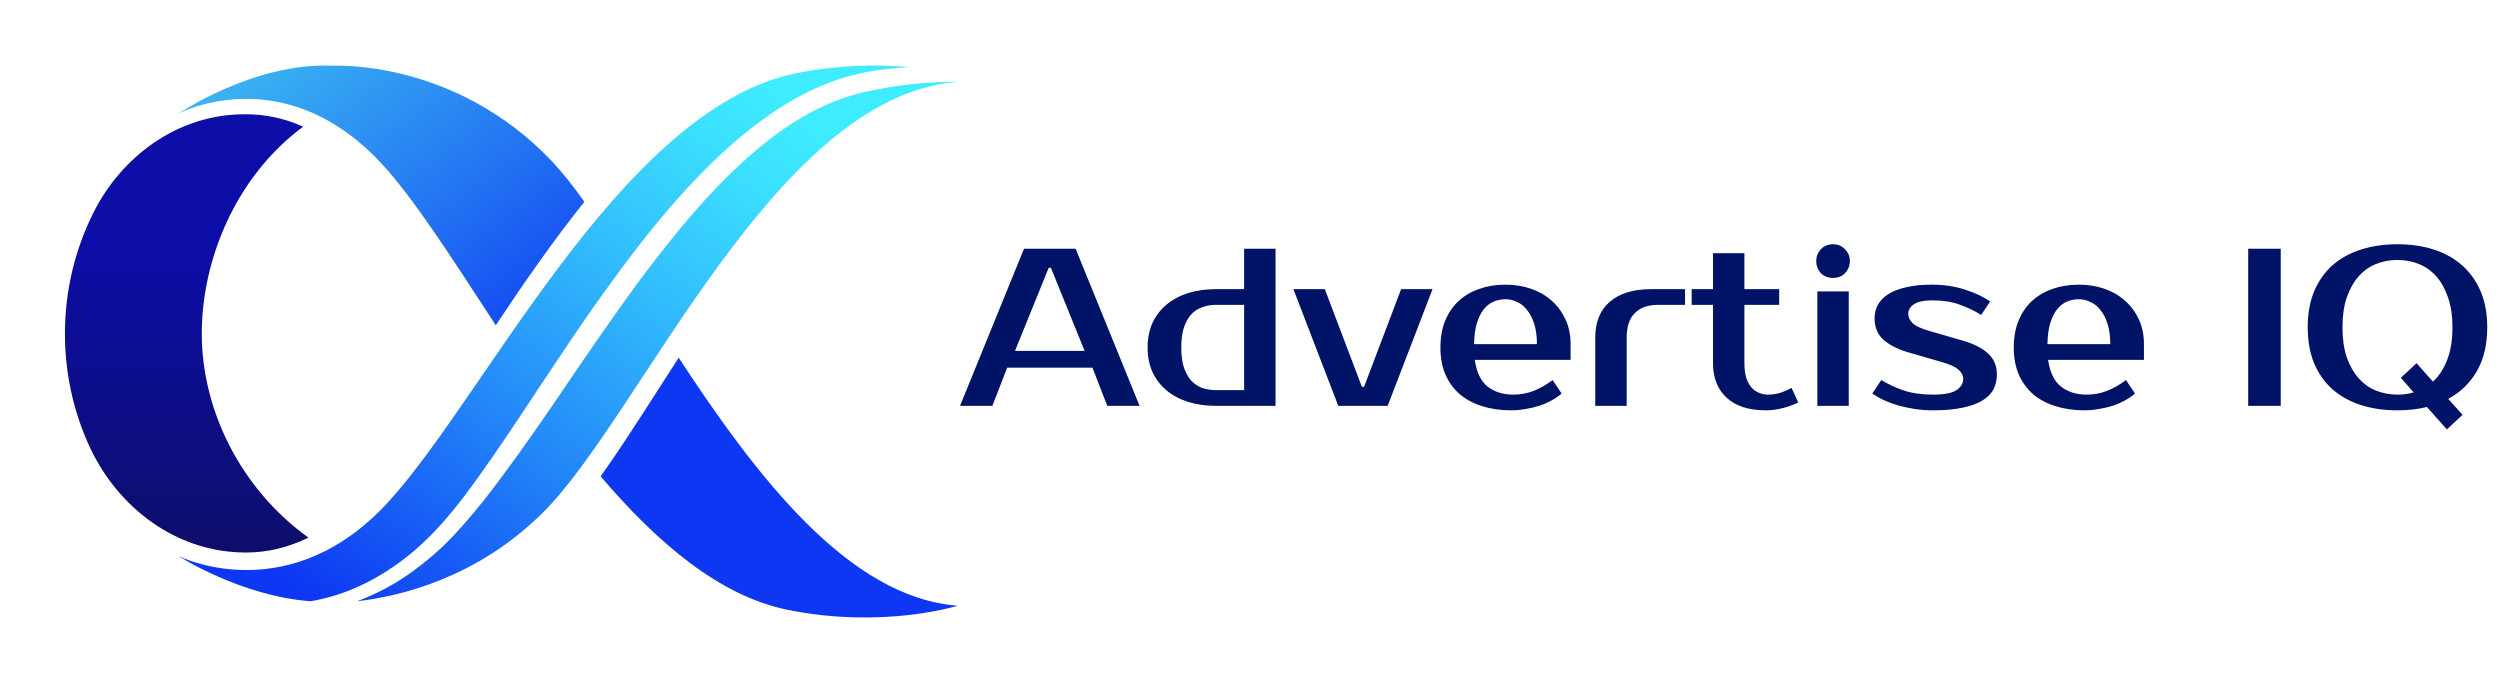 <svg width="154" height="42" viewBox="0 0 154 42" fill="none" xmlns="http://www.w3.org/2000/svg">
<g clip-path="url(#clip0_377_2494)" filter="url(#filter0_d_377_2494)">
<path d="M12.43 19.52C12.43 14.868 14.597 9.766 18.678 6.764C17.536 6.256 16.343 5.996 15.102 6C14.915 6 14.732 6.007 14.549 6.015C10.761 6.212 7.474 8.638 5.753 12.066C4.633 14.304 4 16.838 4 19.52C4 21.932 4.512 24.225 5.431 26.288C7.016 29.854 10.208 32.503 14.04 32.937C14.388 32.978 14.743 32.996 15.102 33C16.463 33.004 17.763 32.688 19 32.08C14.831 29.089 12.43 24.225 12.43 19.52Z" fill="url(#paint0_linear_377_2494)"/>
<path d="M37 28.306C40.477 32.387 44.313 35.676 48.514 36.527C54.42 37.723 59 36.274 59 36.274C52.237 35.769 46.561 28.239 41.807 21C41.42 21.602 41.038 22.197 40.662 22.78C39.354 24.82 38.149 26.697 37 28.306Z" fill="url(#paint1_linear_377_2494)"/>
<path d="M33.993 8.891C27.995 2.581 20.541 3.014 20.541 3.014C15.693 2.765 11 5.955 11 5.955C11 5.955 17.369 2.581 23.367 8.895C25.45 11.089 27.844 14.884 30.541 19C32.237 16.442 34.058 13.812 36 11.392C35.306 10.419 34.634 9.569 33.993 8.891Z" fill="url(#paint2_linear_377_2494)"/>
<path d="M47.511 7.464C45.641 8.9 43.977 10.601 42.438 12.401C40.907 14.211 39.46 16.101 38.089 18.05C35.313 21.928 32.785 25.989 29.769 29.828C29.003 30.78 28.207 31.721 27.305 32.594C26.387 33.459 25.389 34.244 24.3 34.902C23.569 35.335 22.796 35.698 22 36C24.639 35.698 29.384 34.579 33.459 30.522C39.479 24.527 47.736 4.829 59 4.007C59 4.007 58.981 4.004 58.969 4C57.244 4.004 55.531 4.16 53.863 4.509C51.486 4.92 49.392 6.039 47.511 7.464Z" fill="url(#paint3_linear_377_2494)"/>
<path d="M29.125 28.822C30.527 26.901 31.845 24.895 33.17 22.889C34.511 20.891 35.833 18.867 37.258 16.901C38.683 14.936 40.149 12.981 41.795 11.151C43.433 9.317 45.216 7.568 47.28 6.118C48.309 5.394 49.414 4.746 50.598 4.248C51.772 3.75 53.067 3.403 54.312 3.256C54.872 3.183 55.436 3.132 56 3.091C54.168 2.934 51.768 2.934 49.094 3.465C38.027 5.661 29.437 24.375 23.419 30.407C17.396 36.439 11 33.218 11 33.218C11 33.218 14.821 35.682 19.137 36C20.988 35.685 22.741 34.913 24.253 33.855C26.203 32.534 27.723 30.751 29.125 28.822Z" fill="url(#paint4_linear_377_2494)"/>
</g>
<path d="M62.525 21.613H66.811L64.737 16.498H64.599L62.525 21.613ZM66.258 15.323L70.198 25H68.207L67.295 22.65H62.041L61.129 25H59.138L63.078 15.323H66.258ZM76.638 24.032V18.779H74.909C74.596 18.779 74.306 18.829 74.038 18.931C73.78 19.023 73.555 19.175 73.361 19.387C73.177 19.599 73.029 19.871 72.919 20.203C72.817 20.535 72.767 20.936 72.767 21.405C72.767 21.876 72.817 22.276 72.919 22.608C73.029 22.94 73.177 23.212 73.361 23.424C73.555 23.636 73.78 23.793 74.038 23.894C74.306 23.986 74.596 24.032 74.909 24.032H76.638ZM74.909 25C74.273 25 73.693 24.917 73.168 24.751C72.651 24.585 72.209 24.346 71.84 24.032C71.472 23.719 71.186 23.341 70.983 22.899C70.79 22.456 70.693 21.959 70.693 21.405C70.693 20.852 70.79 20.355 70.983 19.912C71.186 19.47 71.472 19.092 71.84 18.779C72.209 18.465 72.651 18.226 73.168 18.06C73.693 17.894 74.273 17.811 74.909 17.811H76.638V15.323H78.573V25H74.909ZM85.48 25H82.438L79.673 17.811H81.609L83.89 23.825H84.028L86.309 17.811H88.245L85.48 25ZM93.223 24.309C93.675 24.309 94.094 24.23 94.481 24.074C94.877 23.917 95.264 23.696 95.642 23.41L96.195 24.24C96.02 24.396 95.813 24.539 95.573 24.668C95.343 24.797 95.089 24.908 94.813 25C94.546 25.083 94.264 25.148 93.97 25.194C93.675 25.249 93.38 25.276 93.085 25.276C92.43 25.276 91.831 25.189 91.288 25.014C90.753 24.848 90.297 24.604 89.919 24.281C89.541 23.949 89.246 23.544 89.034 23.064C88.831 22.585 88.73 22.032 88.73 21.405C88.73 20.788 88.827 20.24 89.02 19.76C89.223 19.272 89.5 18.866 89.85 18.544C90.209 18.212 90.633 17.963 91.122 17.797C91.61 17.622 92.149 17.535 92.739 17.535C93.292 17.535 93.813 17.617 94.301 17.783C94.79 17.949 95.214 18.194 95.573 18.516C95.933 18.829 96.219 19.212 96.43 19.664C96.642 20.115 96.748 20.627 96.748 21.198V22.166H90.845C90.956 22.931 91.219 23.479 91.633 23.811C92.057 24.143 92.587 24.309 93.223 24.309ZM92.739 18.433C92.472 18.433 92.223 18.484 91.993 18.585C91.762 18.687 91.559 18.848 91.384 19.069C91.219 19.29 91.08 19.576 90.97 19.926C90.868 20.276 90.813 20.701 90.804 21.198H94.675C94.675 20.719 94.619 20.304 94.509 19.954C94.398 19.604 94.251 19.318 94.066 19.097C93.891 18.866 93.684 18.701 93.444 18.599C93.214 18.488 92.979 18.433 92.739 18.433ZM103.798 18.779H102.139C101.512 18.779 101.033 18.949 100.701 19.29C100.369 19.622 100.204 20.12 100.204 20.783V25H98.268V20.783C98.268 19.843 98.563 19.115 99.153 18.599C99.752 18.074 100.609 17.811 101.724 17.811H103.798V18.779ZM105.521 18.779H104.207V17.811H105.521V15.599H107.456V17.811H109.599V18.779H107.456V22.373C107.456 22.724 107.493 23.023 107.567 23.272C107.65 23.512 107.756 23.71 107.885 23.866C108.023 24.014 108.18 24.124 108.355 24.198C108.53 24.272 108.714 24.309 108.908 24.309C109.184 24.309 109.452 24.267 109.71 24.184C109.968 24.092 110.184 23.995 110.359 23.894L110.774 24.793C110.498 24.931 110.18 25.046 109.82 25.138C109.47 25.23 109.12 25.276 108.77 25.276C107.728 25.276 106.926 25.018 106.364 24.502C105.802 23.986 105.521 23.276 105.521 22.373V18.779ZM113.883 25H111.948V17.949H113.883V25ZM113.952 16.083C113.952 16.359 113.856 16.604 113.662 16.816C113.478 17.018 113.229 17.12 112.915 17.12C112.602 17.12 112.349 17.018 112.155 16.816C111.971 16.604 111.879 16.359 111.879 16.083C111.879 15.806 111.971 15.567 112.155 15.364C112.349 15.152 112.602 15.046 112.915 15.046C113.22 15.046 113.468 15.152 113.662 15.364C113.856 15.567 113.952 15.806 113.952 16.083ZM117.547 19.332C117.547 19.544 117.639 19.737 117.824 19.912C118.017 20.088 118.34 20.24 118.792 20.369L120.934 20.991C121.598 21.184 122.11 21.447 122.469 21.779C122.828 22.111 123.008 22.539 123.008 23.064C123.008 23.396 122.939 23.701 122.801 23.977C122.663 24.244 122.437 24.475 122.123 24.668C121.81 24.862 121.404 25.009 120.907 25.111C120.409 25.221 119.796 25.276 119.068 25.276C118.69 25.276 118.317 25.249 117.948 25.194C117.589 25.138 117.243 25.064 116.911 24.972C116.589 24.871 116.294 24.76 116.027 24.641C115.759 24.512 115.529 24.378 115.335 24.24L115.888 23.41C116.275 23.65 116.727 23.862 117.243 24.046C117.769 24.221 118.377 24.309 119.068 24.309C119.759 24.309 120.243 24.217 120.52 24.032C120.796 23.848 120.934 23.617 120.934 23.341C120.934 23.129 120.838 22.94 120.644 22.774C120.451 22.599 120.11 22.442 119.621 22.304L117.478 21.682C116.888 21.507 116.404 21.258 116.027 20.936C115.658 20.604 115.474 20.161 115.474 19.608C115.474 19.313 115.538 19.041 115.667 18.793C115.805 18.535 116.017 18.313 116.303 18.129C116.589 17.945 116.953 17.802 117.395 17.701C117.838 17.59 118.372 17.535 118.999 17.535C119.764 17.535 120.455 17.641 121.073 17.852C121.699 18.055 122.206 18.295 122.593 18.571L122.04 19.401C121.663 19.161 121.234 18.954 120.755 18.779C120.275 18.595 119.69 18.502 118.999 18.502C118.51 18.502 118.146 18.581 117.907 18.737C117.667 18.894 117.547 19.092 117.547 19.332ZM128.541 24.309C128.993 24.309 129.412 24.23 129.799 24.074C130.196 23.917 130.583 23.696 130.961 23.41L131.514 24.24C131.339 24.396 131.131 24.539 130.892 24.668C130.661 24.797 130.408 24.908 130.131 25C129.864 25.083 129.583 25.148 129.288 25.194C128.993 25.249 128.698 25.276 128.403 25.276C127.749 25.276 127.15 25.189 126.606 25.014C126.071 24.848 125.615 24.604 125.237 24.281C124.859 23.949 124.564 23.544 124.352 23.064C124.15 22.585 124.048 22.032 124.048 21.405C124.048 20.788 124.145 20.24 124.339 19.76C124.541 19.272 124.818 18.866 125.168 18.544C125.528 18.212 125.951 17.963 126.44 17.797C126.928 17.622 127.468 17.535 128.057 17.535C128.61 17.535 129.131 17.617 129.62 17.783C130.108 17.949 130.532 18.194 130.892 18.516C131.251 18.829 131.537 19.212 131.749 19.664C131.961 20.115 132.067 20.627 132.067 21.198V22.166H126.163C126.274 22.931 126.537 23.479 126.951 23.811C127.375 24.143 127.905 24.309 128.541 24.309ZM128.057 18.433C127.79 18.433 127.541 18.484 127.311 18.585C127.081 18.687 126.878 18.848 126.703 19.069C126.537 19.29 126.398 19.576 126.288 19.926C126.186 20.276 126.131 20.701 126.122 21.198H129.993C129.993 20.719 129.938 20.304 129.827 19.954C129.716 19.604 129.569 19.318 129.385 19.097C129.21 18.866 129.002 18.701 128.763 18.599C128.532 18.488 128.297 18.433 128.057 18.433ZM140.493 25H138.489V15.323H140.493V25ZM147.684 15.046C148.514 15.046 149.265 15.157 149.938 15.378C150.62 15.599 151.201 15.926 151.68 16.359C152.168 16.793 152.546 17.327 152.814 17.963C153.081 18.599 153.214 19.332 153.214 20.161C153.214 21.221 153.002 22.12 152.578 22.857C152.155 23.595 151.565 24.166 150.809 24.571L151.694 25.553L150.726 26.452L149.496 25.069C148.943 25.207 148.339 25.276 147.684 25.276C146.855 25.276 146.099 25.166 145.417 24.945C144.735 24.724 144.15 24.396 143.661 23.963C143.182 23.53 142.809 22.995 142.542 22.359C142.284 21.724 142.155 20.991 142.155 20.161C142.155 19.332 142.284 18.599 142.542 17.963C142.809 17.327 143.182 16.793 143.661 16.359C144.15 15.926 144.735 15.599 145.417 15.378C146.099 15.157 146.855 15.046 147.684 15.046ZM147.684 16.014C147.214 16.014 146.772 16.097 146.357 16.263C145.952 16.429 145.597 16.682 145.293 17.023C144.989 17.364 144.744 17.797 144.56 18.323C144.385 18.839 144.297 19.452 144.297 20.161C144.297 20.871 144.385 21.488 144.56 22.014C144.744 22.53 144.989 22.959 145.293 23.299C145.597 23.641 145.952 23.894 146.357 24.06C146.772 24.226 147.214 24.309 147.684 24.309C148.044 24.309 148.376 24.263 148.68 24.171L147.892 23.272L148.86 22.373L149.869 23.507C150.237 23.175 150.528 22.733 150.74 22.18C150.961 21.627 151.072 20.954 151.072 20.161C151.072 19.452 150.979 18.839 150.795 18.323C150.62 17.797 150.38 17.364 150.076 17.023C149.772 16.682 149.413 16.429 148.998 16.263C148.592 16.097 148.155 16.014 147.684 16.014Z" fill="#001367"/>
<defs>
<filter id="filter0_d_377_2494" x="0.889" y="0.926" width="61.221" height="40.221" filterUnits="userSpaceOnUse" color-interpolation-filters="sRGB">
<feFlood flood-opacity="0" result="BackgroundImageFix"/>
<feColorMatrix in="SourceAlpha" type="matrix" values="0 0 0 0 0 0 0 0 0 0 0 0 0 0 0 0 0 0 127 0" result="hardAlpha"/>
<feOffset dy="1.037"/>
<feGaussianBlur stdDeviation="1.555"/>
<feComposite in2="hardAlpha" operator="out"/>
<feColorMatrix type="matrix" values="0 0 0 0 0 0 0 0 0 0 0 0 0 0 0 0 0 0 0.25 0"/>
<feBlend mode="normal" in2="BackgroundImageFix" result="effect1_dropShadow_377_2494"/>
<feBlend mode="normal" in="SourceGraphic" in2="effect1_dropShadow_377_2494" result="shape"/>
</filter>
<linearGradient id="paint0_linear_377_2494" x1="11.5" y1="14.005" x2="11.5" y2="38.436" gradientUnits="userSpaceOnUse">
<stop stop-color="#0D0EA7"/>
<stop offset="1" stop-color="#0D0E59"/>
</linearGradient>
<linearGradient id="paint1_linear_377_2494" x1="21.119" y1="-3.133" x2="37.528" y2="19.369" gradientUnits="userSpaceOnUse">
<stop stop-color="#3CBBF2"/>
<stop offset="0.548" stop-color="#2374F2"/>
<stop offset="1" stop-color="#0D37F2"/>
</linearGradient>
<linearGradient id="paint2_linear_377_2494" x1="16.891" y1="-0.301" x2="33.943" y2="22.409" gradientUnits="userSpaceOnUse">
<stop stop-color="#3CBBF2"/>
<stop offset="0.548" stop-color="#2374F2"/>
<stop offset="1" stop-color="#0D37F2"/>
</linearGradient>
<linearGradient id="paint3_linear_377_2494" x1="24.654" y1="40.337" x2="49.138" y2="5.858" gradientUnits="userSpaceOnUse">
<stop stop-color="#0D37F2"/>
<stop offset="0.004" stop-color="#0D38F2"/>
<stop offset="0.364" stop-color="#2284F8"/>
<stop offset="0.661" stop-color="#32BCFC"/>
<stop offset="0.881" stop-color="#3BDFFE"/>
<stop offset="1" stop-color="#3FECFF"/>
</linearGradient>
<linearGradient id="paint4_linear_377_2494" x1="19.531" y1="36.192" x2="44.236" y2="1.628" gradientUnits="userSpaceOnUse">
<stop stop-color="#0D37F2"/>
<stop offset="0.004" stop-color="#0D38F2"/>
<stop offset="0.364" stop-color="#2284F8"/>
<stop offset="0.661" stop-color="#32BCFC"/>
<stop offset="0.881" stop-color="#3BDFFE"/>
<stop offset="1" stop-color="#3FECFF"/>
</linearGradient>
<clipPath id="clip0_377_2494">
<rect width="55" height="34" fill="white" transform="translate(4 3)"/>
</clipPath>
</defs>
</svg>
